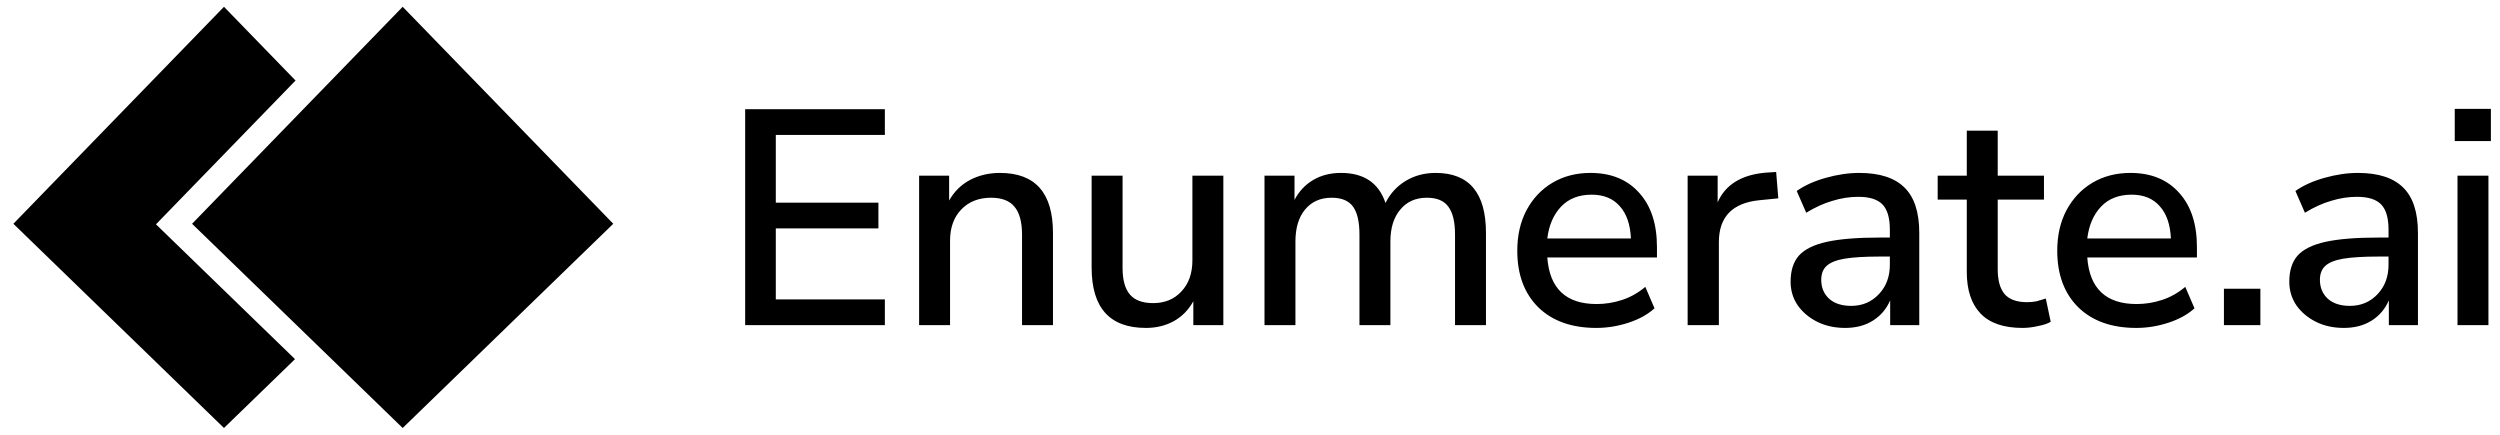 <svg width="184" height="32" viewBox="0 0 184 32" fill="none" xmlns="http://www.w3.org/2000/svg">
<path fill-rule="evenodd" clip-rule="evenodd" d="M21.752 5.926L16.485 0.5L0.985 16.47L16.485 31.5L21.712 26.432L11.48 16.51L21.752 5.926ZM14.137 16.47L29.637 0.5L45.137 16.47L29.637 31.5L14.137 16.47ZM180.669 10.382V8.015H183.329V10.382H180.669ZM180.872 23.932V12.93H183.149V23.932H180.872ZM172.505 24.135C171.738 24.135 171.054 23.985 170.453 23.684C169.852 23.384 169.371 22.978 169.01 22.467C168.665 21.956 168.492 21.377 168.492 20.731C168.492 19.919 168.695 19.28 169.1 18.814C169.521 18.349 170.205 18.01 171.152 17.8C172.114 17.589 173.407 17.484 175.03 17.484H175.796V16.898C175.796 16.041 175.616 15.425 175.255 15.049C174.895 14.674 174.301 14.486 173.474 14.486C172.843 14.486 172.212 14.583 171.58 14.779C170.949 14.959 170.303 15.252 169.642 15.658L168.943 14.057C169.514 13.652 170.228 13.328 171.084 13.088C171.941 12.847 172.76 12.727 173.542 12.727C175.045 12.727 176.157 13.088 176.879 13.809C177.6 14.516 177.961 15.628 177.961 17.146V23.932H175.819V22.106C175.548 22.737 175.128 23.233 174.556 23.594C173.985 23.955 173.301 24.135 172.505 24.135ZM172.956 22.512C173.767 22.512 174.444 22.226 174.985 21.655C175.526 21.084 175.796 20.363 175.796 19.491V18.882H175.052C173.955 18.882 173.091 18.935 172.46 19.04C171.844 19.145 171.4 19.325 171.13 19.581C170.874 19.821 170.746 20.16 170.746 20.596C170.746 21.167 170.942 21.633 171.332 21.993C171.723 22.339 172.264 22.512 172.956 22.512ZM163.681 21.249V23.932H166.364V21.249H163.681ZM157.23 24.135C155.427 24.135 154.006 23.632 152.969 22.625C151.932 21.602 151.413 20.212 151.413 18.454C151.413 17.326 151.639 16.334 152.09 15.478C152.556 14.606 153.195 13.93 154.006 13.449C154.818 12.968 155.75 12.727 156.802 12.727C158.32 12.727 159.515 13.216 160.387 14.193C161.258 15.155 161.694 16.485 161.694 18.183V18.95H153.623C153.788 21.234 154.998 22.377 157.253 22.377C157.884 22.377 158.5 22.279 159.101 22.084C159.718 21.888 160.296 21.565 160.837 21.114L161.514 22.692C161.018 23.143 160.379 23.496 159.597 23.752C158.816 24.007 158.027 24.135 157.23 24.135ZM156.892 14.328C155.945 14.328 155.194 14.621 154.637 15.207C154.081 15.793 153.743 16.575 153.623 17.552H159.778C159.733 16.53 159.462 15.741 158.966 15.185C158.47 14.613 157.779 14.328 156.892 14.328ZM145.769 23.076C146.445 23.782 147.475 24.135 148.858 24.135C149.219 24.135 149.594 24.09 149.985 24C150.391 23.925 150.707 23.82 150.932 23.684L150.571 21.971C150.346 22.046 150.12 22.114 149.895 22.174C149.669 22.219 149.437 22.241 149.196 22.241C148.429 22.241 147.873 22.038 147.528 21.633C147.197 21.227 147.032 20.625 147.032 19.829V14.689H150.436V12.93H147.032V9.616H144.755V12.93H142.613V14.689H144.755V20.009C144.755 21.347 145.093 22.369 145.769 23.076ZM135.802 24.135C135.035 24.135 134.351 23.985 133.75 23.684C133.149 23.384 132.668 22.978 132.307 22.467C131.961 21.956 131.788 21.377 131.788 20.731C131.788 19.919 131.991 19.28 132.397 18.814C132.818 18.349 133.502 18.01 134.449 17.8C135.411 17.589 136.703 17.484 138.327 17.484H139.093V16.898C139.093 16.041 138.913 15.425 138.552 15.049C138.191 14.674 137.598 14.486 136.771 14.486C136.14 14.486 135.508 14.583 134.877 14.779C134.246 14.959 133.6 15.252 132.938 15.658L132.239 14.057C132.81 13.652 133.524 13.328 134.381 13.088C135.238 12.847 136.057 12.727 136.839 12.727C138.342 12.727 139.454 13.088 140.175 13.809C140.897 14.516 141.258 15.628 141.258 17.146V23.932H139.116V22.106C138.845 22.737 138.424 23.233 137.853 23.594C137.282 23.955 136.598 24.135 135.802 24.135ZM136.252 22.512C137.064 22.512 137.74 22.226 138.282 21.655C138.823 21.084 139.093 20.363 139.093 19.491V18.882H138.349C137.252 18.882 136.388 18.935 135.756 19.04C135.14 19.145 134.697 19.325 134.426 19.581C134.171 19.821 134.043 20.16 134.043 20.596C134.043 21.167 134.238 21.633 134.629 21.993C135.02 22.339 135.561 22.512 136.252 22.512ZM124.21 12.93V23.932H126.509V17.822C126.509 15.959 127.509 14.929 129.508 14.734L130.883 14.598L130.725 12.659L129.981 12.705C128.178 12.855 126.99 13.584 126.419 14.892V12.93H124.21ZM117.488 24.135C115.685 24.135 114.264 23.632 113.227 22.625C112.19 21.602 111.672 20.212 111.672 18.454C111.672 17.326 111.897 16.334 112.348 15.478C112.814 14.606 113.453 13.93 114.264 13.449C115.076 12.968 116.008 12.727 117.06 12.727C118.578 12.727 119.773 13.216 120.645 14.193C121.517 15.155 121.952 16.485 121.952 18.183V18.95H113.881C114.047 21.234 115.256 22.377 117.511 22.377C118.142 22.377 118.759 22.279 119.36 22.084C119.976 21.888 120.555 21.565 121.096 21.114L121.772 22.692C121.276 23.143 120.637 23.496 119.856 23.752C119.074 24.007 118.285 24.135 117.488 24.135ZM117.15 14.328C116.203 14.328 115.452 14.621 114.896 15.207C114.34 15.793 114.001 16.575 113.881 17.552H120.036C119.991 16.53 119.72 15.741 119.224 15.185C118.728 14.613 118.037 14.328 117.15 14.328ZM93.067 12.93V23.932H95.344V17.777C95.344 16.785 95.577 16.004 96.043 15.433C96.524 14.846 97.178 14.553 98.004 14.553C98.741 14.553 99.267 14.771 99.583 15.207C99.898 15.643 100.056 16.327 100.056 17.259V23.932H102.333V17.777C102.333 16.785 102.574 16.004 103.055 15.433C103.536 14.846 104.189 14.553 105.016 14.553C105.753 14.553 106.279 14.771 106.594 15.207C106.925 15.643 107.09 16.327 107.09 17.259V23.932H109.367V17.146C109.367 14.2 108.135 12.727 105.67 12.727C104.843 12.727 104.107 12.922 103.46 13.313C102.814 13.704 102.318 14.245 101.972 14.937C101.476 13.464 100.387 12.727 98.703 12.727C97.922 12.727 97.238 12.9 96.652 13.246C96.066 13.591 95.607 14.08 95.276 14.711V12.93H93.067ZM84.334 24.135C81.674 24.135 80.344 22.655 80.344 19.694V12.93H82.621V19.716C82.621 20.603 82.801 21.257 83.162 21.678C83.523 22.099 84.094 22.309 84.875 22.309C85.732 22.309 86.424 22.023 86.95 21.452C87.491 20.881 87.761 20.115 87.761 19.153V12.93H90.038V23.932H87.829V22.174C87.468 22.82 86.987 23.308 86.386 23.639C85.785 23.97 85.101 24.135 84.334 24.135ZM67.647 12.93V23.932H69.924V17.71C69.924 16.763 70.195 16.004 70.736 15.433C71.292 14.846 72.028 14.553 72.945 14.553C73.727 14.553 74.298 14.771 74.659 15.207C75.034 15.643 75.222 16.334 75.222 17.281V23.932H77.499V17.146C77.499 14.2 76.199 12.727 73.599 12.727C72.787 12.727 72.051 12.9 71.389 13.246C70.743 13.591 70.232 14.095 69.856 14.756V12.93H67.647ZM54.844 23.932V8.038H65.125V9.931H57.099V14.914H64.651V16.808H57.099V22.038H65.125V23.932H54.844Z" fill="black"/>
</svg>
